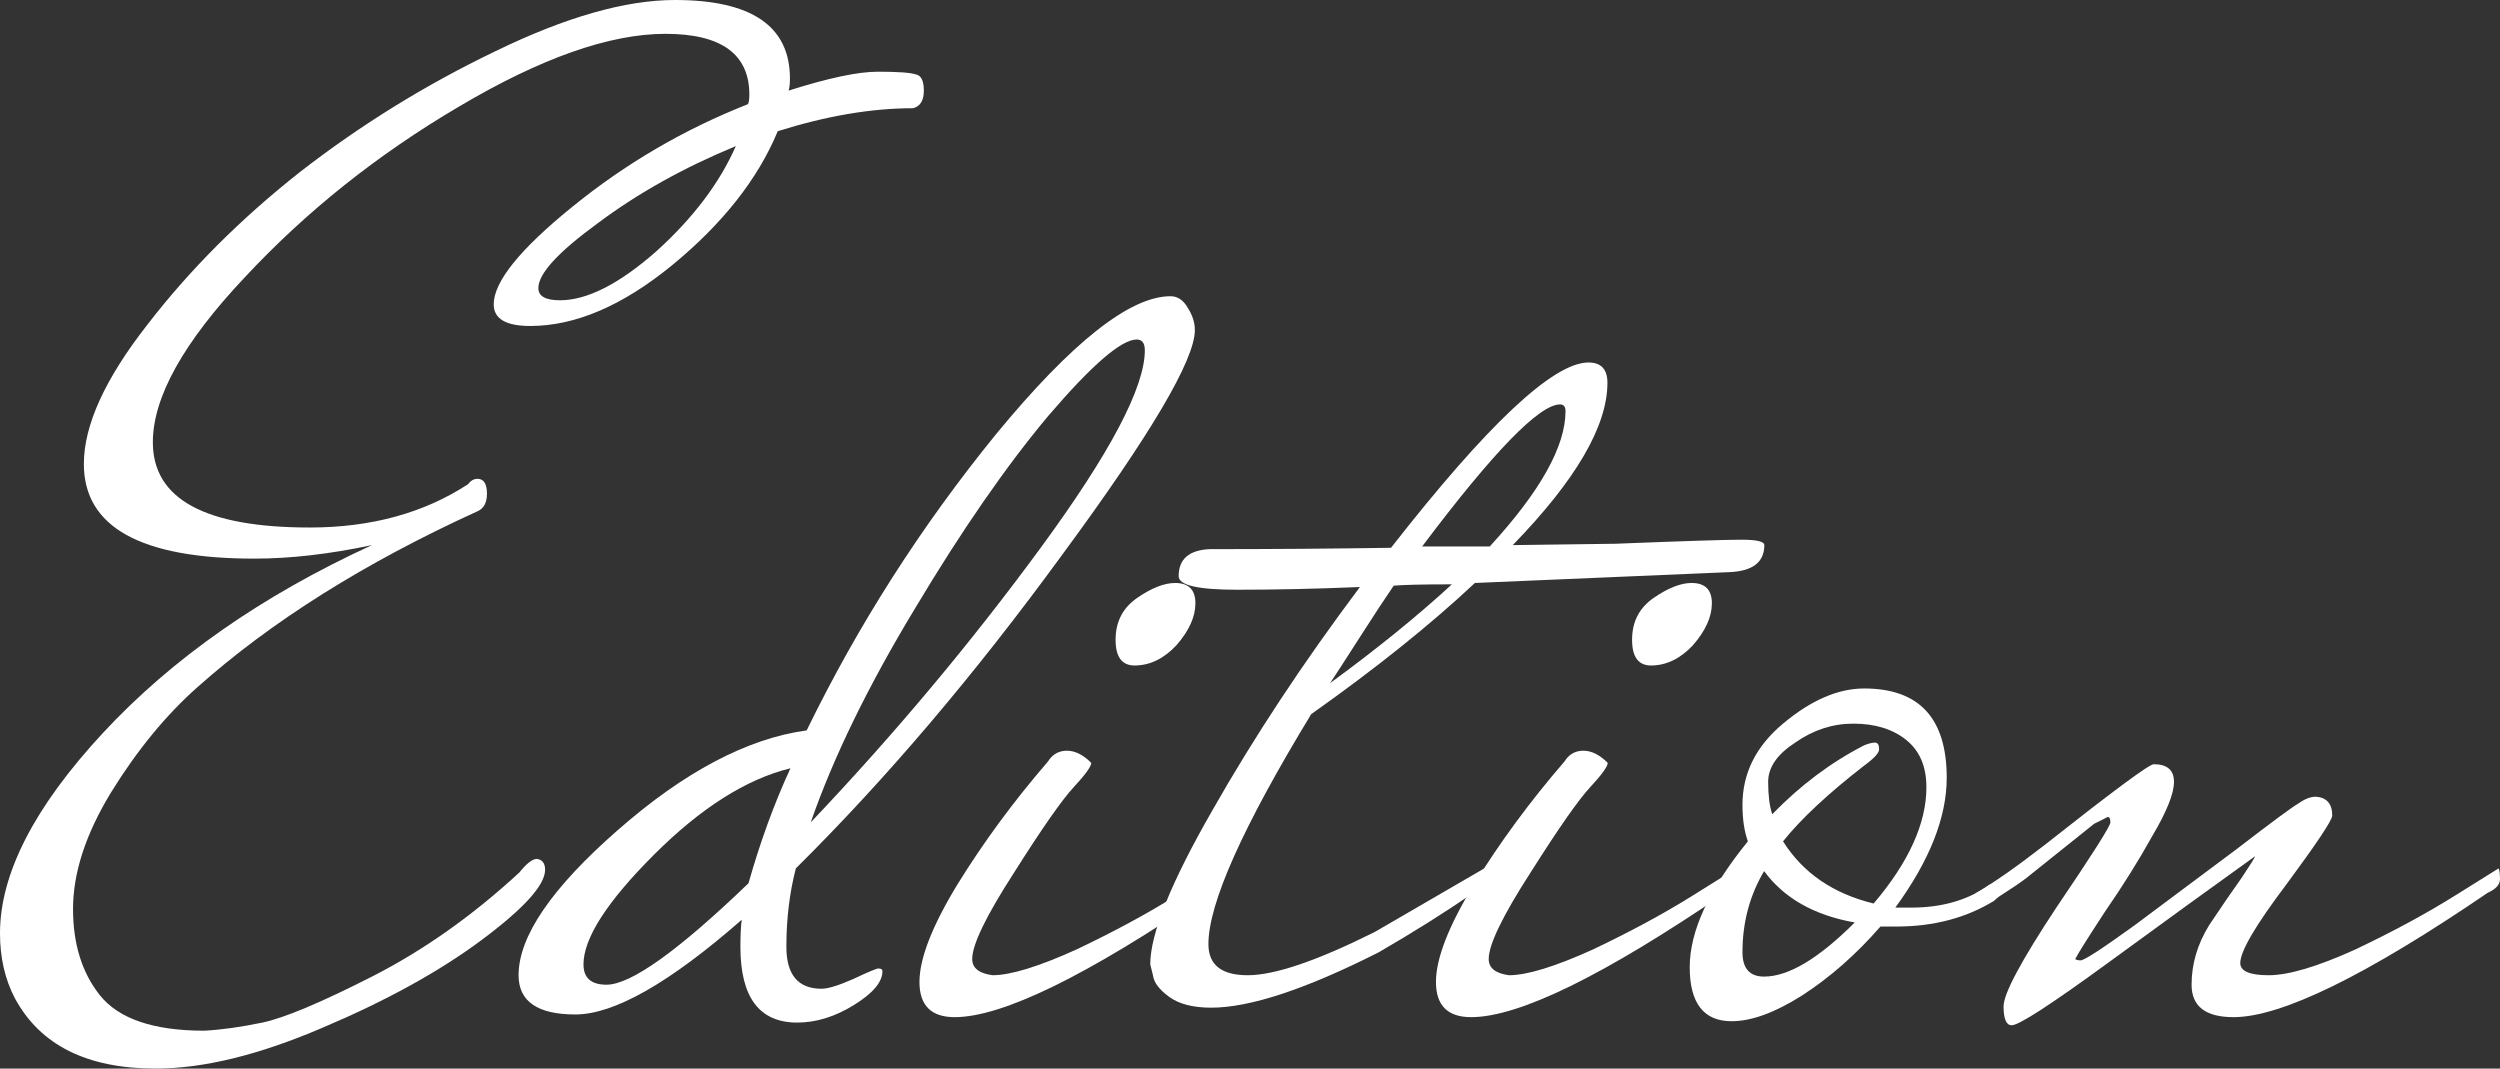 <?xml version="1.0" encoding="UTF-8"?> <svg xmlns="http://www.w3.org/2000/svg" viewBox="0 0 82.842 35.409" fill="none"><rect x="0" y="0" width="82.842" height="35.409" fill="#333333" stroke="none"/><path d="M17.57 10.802C16.763 10.802 16.36 10.563 16.36 10.085C16.36 9.338 17.226 8.262 18.959 6.858C20.722 5.423 22.664 4.288 24.786 3.451C24.816 3.391 24.831 3.287 24.831 3.137C24.831 1.793 23.904 1.121 22.052 1.121C20.199 1.121 17.913 1.927 15.194 3.541C12.505 5.125 10.144 7.007 8.113 9.188C6.081 11.34 5.065 13.162 5.065 14.656C5.065 16.539 6.798 17.48 10.264 17.48C12.296 17.48 14.044 17.002 15.508 16.046C15.598 15.926 15.702 15.867 15.822 15.867C16.031 15.867 16.136 16.031 16.136 16.36C16.136 16.658 16.031 16.853 15.822 16.942C12.087 18.645 8.994 20.588 6.544 22.769C5.498 23.695 4.542 24.861 3.675 26.265C2.839 27.639 2.42 28.925 2.42 30.12C2.42 31.285 2.719 32.241 3.317 32.988C3.944 33.765 5.095 34.154 6.768 34.154C7.336 34.124 7.978 34.034 8.695 33.885C9.412 33.735 10.623 33.227 12.326 32.361C14.029 31.494 15.657 30.344 17.211 28.91C17.45 28.611 17.645 28.461 17.794 28.461C17.973 28.491 18.063 28.611 18.063 28.82C18.063 29.328 17.361 30.105 15.956 31.151C14.552 32.196 12.789 33.167 10.667 34.064C8.576 34.96 6.738 35.409 5.154 35.409C2.883 35.409 1.33 34.632 0.493 33.078C0.164 32.45 0 31.733 0 30.926C0 28.954 1.135 26.743 3.406 24.293C5.707 21.813 8.68 19.736 12.326 18.063C10.921 18.362 9.622 18.511 8.426 18.511C4.661 18.511 2.779 17.465 2.779 15.374C2.779 14.089 3.481 12.55 4.885 10.757C6.29 8.934 7.978 7.246 9.95 5.692C11.952 4.138 14.104 2.809 16.404 1.703C18.735 0.568 20.722 0 22.366 0C24.905 0 26.176 0.867 26.176 2.6C26.176 2.779 26.161 2.913 26.131 3.003C27.445 2.585 28.431 2.376 29.089 2.376C29.746 2.376 30.164 2.405 30.344 2.465C30.523 2.495 30.613 2.674 30.613 3.003C30.613 3.332 30.493 3.526 30.254 3.586C28.88 3.586 27.385 3.84 25.772 4.348C25.115 5.931 23.949 7.41 22.276 8.785C20.633 10.13 19.064 10.802 17.57 10.802ZM17.839 9.547C17.839 9.816 18.078 9.95 18.556 9.95C19.452 9.95 20.513 9.412 21.738 8.337C22.963 7.231 23.845 6.066 24.383 4.841C22.649 5.558 21.126 6.409 19.811 7.395C18.496 8.352 17.839 9.069 17.839 9.547Z" fill="white"></path><path d="M26.372 28.775C26.163 29.582 26.058 30.448 26.058 31.375C26.058 32.301 26.447 32.764 27.224 32.764C27.433 32.764 27.777 32.659 28.255 32.45C28.763 32.211 29.047 32.092 29.106 32.092C29.196 32.092 29.241 32.122 29.241 32.181C29.241 32.54 28.927 32.913 28.299 33.302C27.672 33.69 27.045 33.885 26.417 33.885C25.162 33.885 24.535 33.048 24.535 31.375C24.535 30.986 24.549 30.687 24.579 30.478C22.189 32.57 20.351 33.616 19.066 33.616C17.811 33.616 17.184 33.182 17.184 32.316C17.184 31.031 18.275 29.432 20.456 27.52C22.667 25.578 24.759 24.472 26.731 24.203C28.434 20.707 30.526 17.435 33.006 14.387C35.516 11.34 37.443 9.816 38.788 9.816C39.027 9.816 39.221 9.95 39.37 10.219C39.52 10.458 39.594 10.697 39.594 10.936C39.594 11.922 38.13 14.402 35.202 18.377C32.304 22.351 29.36 25.817 26.372 28.775ZM37.936 11.609C37.936 11.37 37.846 11.25 37.667 11.25C37.159 11.25 36.188 12.087 34.754 13.76C33.349 15.433 31.87 17.57 30.316 20.169C28.763 22.739 27.612 25.1 26.865 27.251C29.644 24.323 32.184 21.29 34.485 18.152C36.786 15.015 37.936 12.834 37.936 11.609ZM19.335 31.957C19.335 32.406 19.589 32.63 20.097 32.63C20.904 32.63 22.473 31.509 24.803 29.268C25.192 27.893 25.655 26.624 26.193 25.458C24.729 25.817 23.22 26.773 21.666 28.327C20.112 29.881 19.335 31.091 19.335 31.957Z" fill="white"></path><path d="M38.94 19.318C39.388 19.318 39.612 19.542 39.612 19.99C39.612 20.438 39.403 20.901 38.984 21.38C38.566 21.828 38.103 22.052 37.595 22.052C37.177 22.052 36.967 21.768 36.967 21.2C36.967 20.603 37.206 20.14 37.685 19.811C38.163 19.482 38.581 19.318 38.94 19.318ZM34.726 25.234C34.876 24.995 35.085 24.876 35.354 24.876C35.623 24.876 35.892 25.01 36.161 25.279C36.161 25.398 35.966 25.667 35.578 26.086C35.19 26.504 34.532 27.445 33.606 28.91C32.68 30.344 32.216 31.3 32.216 31.778C32.216 32.077 32.441 32.256 32.889 32.316C33.486 32.316 34.413 32.032 35.668 31.464C36.923 30.867 38.028 30.269 38.984 29.671L40.419 28.775C40.449 28.835 40.463 28.954 40.463 29.134C40.463 29.313 40.329 29.462 40.06 29.582C36.026 32.331 33.217 33.705 31.634 33.705C30.857 33.705 30.468 33.317 30.468 32.54C30.468 31.763 30.887 30.687 31.723 29.313C32.59 27.908 33.591 26.549 34.726 25.234Z" fill="white"></path><path d="M40.088 18.197C42.12 18.197 44.122 18.182 46.094 18.152C49.291 14.059 51.472 12.012 52.637 12.012C53.056 12.012 53.265 12.236 53.265 12.684C53.265 14.119 52.219 15.911 50.128 18.063L53.534 18.018C55.805 17.928 57.194 17.884 57.702 17.884C58.21 17.884 58.464 17.943 58.464 18.063C58.464 18.631 58.076 18.929 57.299 18.959L48.873 19.318C47.408 20.692 45.601 22.142 43.449 23.665C41.178 27.4 40.043 29.94 40.043 31.285C40.043 31.972 40.476 32.316 41.343 32.316C42.239 32.316 43.644 31.838 45.556 30.882L49.186 28.775C49.216 28.835 49.231 28.954 49.231 29.134C49.231 29.313 49.097 29.462 48.828 29.582C47.872 30.239 46.826 30.896 45.69 31.554C43.27 32.779 41.417 33.391 40.133 33.391C39.535 33.391 39.072 33.272 38.743 33.033C38.414 32.794 38.235 32.555 38.205 32.316L38.116 31.957C38.116 30.941 38.803 29.238 40.177 26.848C41.552 24.427 43.18 21.962 45.063 19.452C43.629 19.512 42.269 19.542 40.984 19.542C39.699 19.542 39.057 19.393 39.057 19.094C39.057 18.526 39.401 18.227 40.088 18.197ZM51.876 13.626C51.876 13.476 51.816 13.401 51.696 13.401C51.009 13.401 49.485 14.97 47.125 18.108H49.366C51.039 16.285 51.876 14.791 51.876 13.626ZM48.111 19.363C47.154 19.363 46.512 19.378 46.183 19.407C45.915 19.796 45.541 20.364 45.063 21.111C44.585 21.858 44.256 22.366 44.077 22.635C45.631 21.499 46.975 20.408 48.111 19.363Z" fill="white"></path><path d="M56.054 19.318C56.502 19.318 56.726 19.542 56.726 19.99C56.726 20.438 56.517 20.901 56.099 21.38C55.68 21.828 55.217 22.052 54.709 22.052C54.291 22.052 54.082 21.768 54.082 21.2C54.082 20.603 54.321 20.14 54.799 19.811C55.277 19.482 55.695 19.318 56.054 19.318ZM51.841 25.234C51.99 24.995 52.199 24.876 52.468 24.876C52.737 24.876 53.006 25.01 53.275 25.279C53.275 25.398 53.081 25.667 52.692 26.086C52.304 26.504 51.646 27.445 50.72 28.91C49.794 30.344 49.331 31.3 49.331 31.778C49.331 32.077 49.555 32.256 50.003 32.316C50.601 32.316 51.527 32.032 52.782 31.464C54.037 30.867 55.142 30.269 56.099 29.671L57.533 28.775C57.563 28.835 57.578 28.954 57.578 29.134C57.578 29.313 57.443 29.462 57.174 29.582C53.141 32.331 50.332 33.705 48.748 33.705C47.971 33.705 47.583 33.317 47.583 32.54C47.583 31.763 48.001 30.687 48.838 29.313C49.704 27.908 50.705 26.549 51.841 25.234Z" fill="white"></path><path d="M66.077 29.851C65.15 30.418 64.074 30.702 62.849 30.702H62.312C61.505 31.629 60.638 32.391 59.712 32.988C58.815 33.556 58.039 33.84 57.381 33.84C56.455 33.84 55.992 33.242 55.992 32.047C55.992 30.852 56.634 29.462 57.919 27.879C57.8 27.55 57.74 27.146 57.74 26.668C57.74 25.623 58.188 24.726 59.084 23.979C60.011 23.202 60.907 22.814 61.774 22.814C63.596 22.814 64.508 23.8 64.508 25.772C64.508 27.087 63.94 28.521 62.805 30.075H63.343C64.299 30.075 65.12 29.851 65.808 29.403C65.897 29.313 66.017 29.268 66.166 29.268C66.316 29.268 66.39 29.328 66.39 29.447C66.39 29.537 66.286 29.671 66.077 29.851ZM61.774 24.696C61.923 24.637 62.043 24.607 62.132 24.607C62.222 24.607 62.267 24.681 62.267 24.831C62.267 24.95 62.102 25.13 61.774 25.369C60.579 26.295 59.682 27.132 59.084 27.879C59.742 28.925 60.743 29.612 62.087 29.94C63.253 28.566 63.835 27.281 63.835 26.086C63.835 25.398 63.611 24.876 63.163 24.517C62.715 24.158 62.132 23.979 61.415 23.979C60.728 23.979 60.086 24.188 59.488 24.607C58.89 24.995 58.591 25.428 58.591 25.907C58.591 26.355 58.636 26.713 58.726 26.982C59.652 26.026 60.668 25.264 61.774 24.696ZM58.457 28.865C57.979 29.671 57.74 30.568 57.74 31.554C57.74 32.092 57.979 32.361 58.457 32.361C59.264 32.361 60.265 31.763 61.46 30.568C60.115 30.329 59.114 29.761 58.457 28.865Z" fill="white"></path><path d="M65.495 29.582C66.063 29.253 66.81 28.73 67.736 28.013C70.007 26.22 71.217 25.324 71.367 25.324C71.815 25.324 72.039 25.518 72.039 25.907C72.039 26.295 71.8 26.893 71.322 27.699C70.874 28.506 70.351 29.343 69.753 30.209C69.185 31.076 68.857 31.599 68.767 31.778C68.797 31.808 68.857 31.823 68.946 31.823C69.066 31.823 69.663 31.434 70.739 30.657C71.815 29.851 72.935 29.014 74.101 28.147C75.266 27.251 75.953 26.743 76.163 26.624C76.372 26.474 76.566 26.4 76.745 26.4C77.104 26.429 77.283 26.639 77.283 27.027C77.283 27.176 76.775 27.938 75.759 29.313C74.743 30.657 74.235 31.524 74.235 31.913C74.235 32.181 74.549 32.316 75.176 32.316C75.834 32.316 76.79 32.032 78.045 31.464C79.3 30.867 80.406 30.269 81.362 29.671L82.796 28.775C82.826 28.835 82.841 28.954 82.841 29.134C82.841 29.313 82.707 29.462 82.438 29.582C78.404 32.331 75.595 33.705 74.011 33.705C73.085 33.705 72.622 33.347 72.622 32.63C72.622 31.942 72.816 31.285 73.204 30.657C73.623 30.03 73.981 29.507 74.28 29.089C74.579 28.641 74.728 28.402 74.728 28.372C73.354 29.358 71.725 30.538 69.843 31.913C67.96 33.287 66.9 33.974 66.661 33.974C66.481 33.974 66.392 33.765 66.392 33.347C66.392 32.928 66.974 31.838 68.14 30.075C69.335 28.312 69.932 27.371 69.932 27.251C69.932 27.132 69.903 27.072 69.843 27.072L69.395 27.296L67.154 29.089C67.004 29.208 66.72 29.403 66.302 29.671C65.884 29.94 65.615 30.075 65.495 30.075C65.406 30.075 65.361 30.015 65.361 29.896C65.361 29.746 65.406 29.642 65.495 29.582Z" fill="white"></path></svg> 